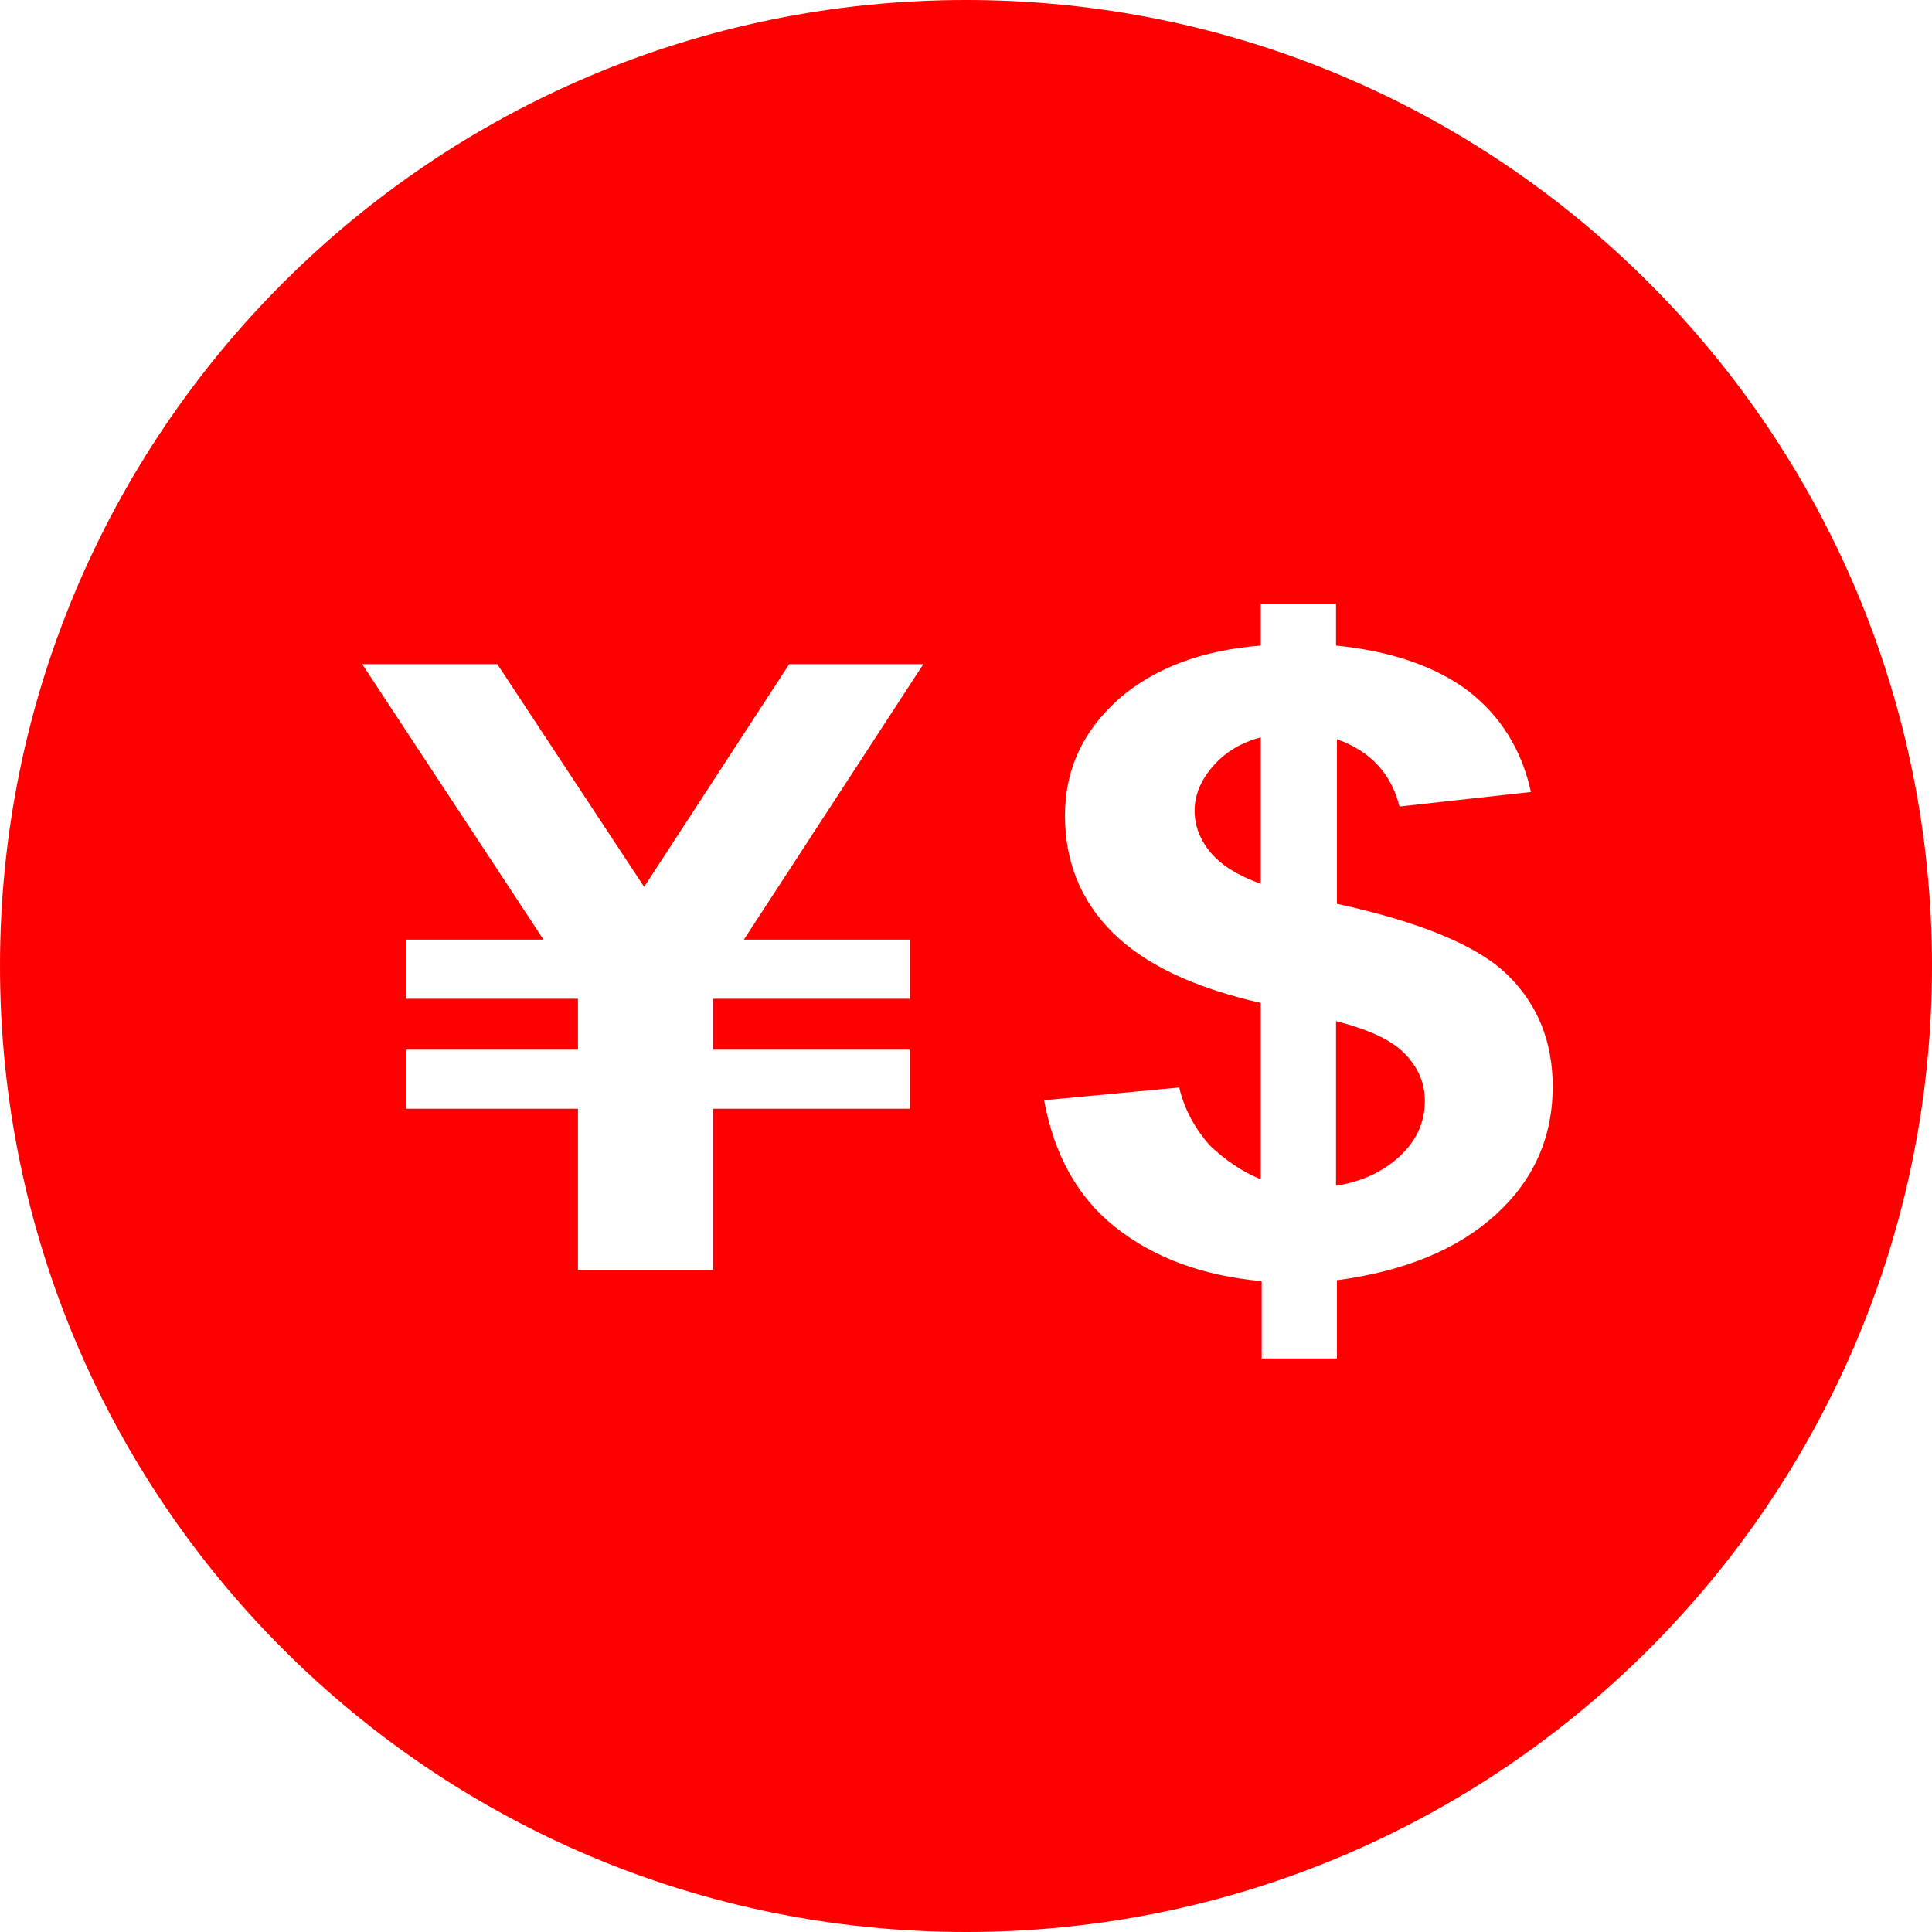 <svg width="40" height="40" viewBox="0 0 40 40" fill="none" xmlns="http://www.w3.org/2000/svg">
<path d="M25.108 15.87C25.352 15.587 25.671 15.38 26.103 15.267V18.298C25.634 18.129 25.296 17.922 25.071 17.658C24.846 17.395 24.733 17.093 24.733 16.792C24.733 16.453 24.864 16.152 25.108 15.87Z" fill="#FF0000"/>
<path d="M28.993 23.927C28.655 24.247 28.224 24.454 27.68 24.548H27.661V21.141C28.318 21.31 28.787 21.517 29.069 21.8C29.35 22.082 29.5 22.402 29.5 22.797C29.5 23.23 29.331 23.607 28.993 23.927Z" fill="#FF0000"/>
<path fill-rule="evenodd" clip-rule="evenodd" d="M20 40C31.046 40 40 31.046 40 20C40 8.954 31.046 0 20 0C8.954 0 0 8.954 0 20C0 31.046 8.954 40 20 40ZM26.103 20.764V24.416C25.728 24.266 25.371 24.021 25.052 23.72C24.752 23.381 24.526 22.986 24.414 22.515L21.617 22.779C21.824 23.908 22.312 24.793 23.1 25.414C23.888 26.035 24.883 26.412 26.122 26.525V28.125H27.68V26.506C29.087 26.318 30.176 25.866 30.964 25.151C31.752 24.435 32.147 23.55 32.147 22.496C32.147 21.555 31.828 20.783 31.208 20.181C30.589 19.578 29.406 19.089 27.68 18.712V15.305C28.374 15.55 28.806 16.02 28.975 16.698L31.696 16.397C31.508 15.531 31.077 14.834 30.401 14.307C29.725 13.799 28.806 13.479 27.661 13.366V12.5H26.103V13.366C24.883 13.46 23.888 13.837 23.156 14.477C22.424 15.136 22.049 15.926 22.049 16.886C22.049 17.828 22.368 18.637 23.025 19.296C23.682 19.955 24.695 20.444 26.103 20.764ZM11.966 21.732H8.4V22.956H11.966V26.288H14.763V22.956H18.836V21.732H14.763V20.678H18.836V19.454H15.401L19.117 13.75H16.34L13.336 18.362L10.296 13.75H7.499L11.253 19.454H8.4V20.678H11.966V21.732Z" fill="#FF0000"/>
</svg>
